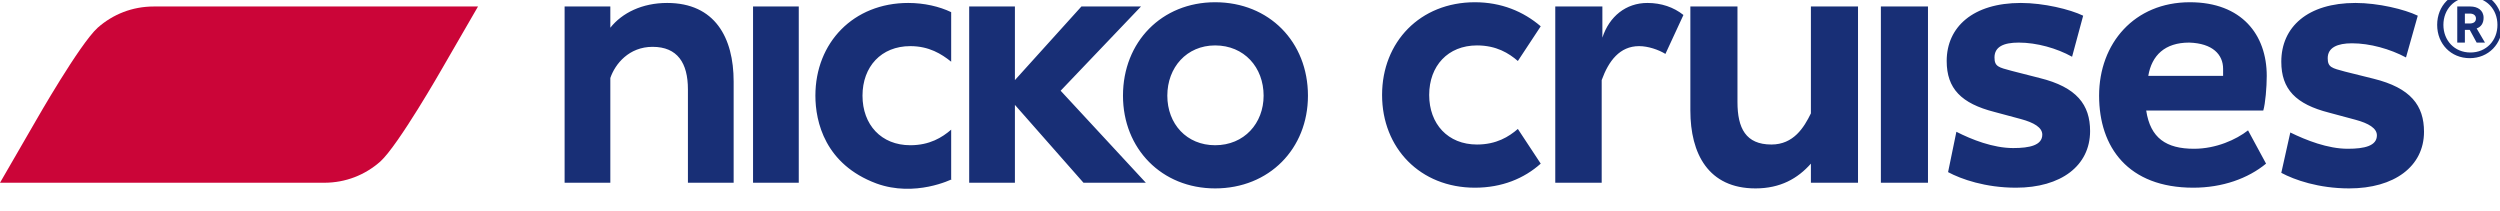 <?xml version="1.0" encoding="UTF-8" standalone="no"?>
<!DOCTYPE svg PUBLIC "-//W3C//DTD SVG 1.1//EN" "http://www.w3.org/Graphics/SVG/1.1/DTD/svg11.dtd">
<svg width="100%" height="100%" viewBox="0 0 83 7" version="1.1" xmlns="http://www.w3.org/2000/svg" xmlns:xlink="http://www.w3.org/1999/xlink" xml:space="preserve" xmlns:serif="http://www.serif.com/" style="fill-rule:evenodd;clip-rule:evenodd;stroke-linejoin:round;stroke-miterlimit:2;">
    <g transform="matrix(0.23,0,0,0.235,-1.33227e-17,-0.278)">
        <g id="Bildmarke">
            <path id="Emotionselement_00000095314776012309198660000008771736985212828069_" d="M22.2,2.1C19.1,2.1 16.3,3.2 14.1,5.1C11.5,7.4 5.2,18.2 5.2,18.2L0,27L46.8,27C49.9,27 52.7,25.9 54.9,24C57.5,21.7 63.8,10.9 63.8,10.9L69,2.1L22.2,2.1Z" style="fill:rgb(203,5,56);fill-rule:nonzero;"/>
        </g>
        <g id="nicko_cruises">
            <path id="nicko_cruises_00000077316484984929321580000018168936203089227672_" d="M137.4,26.5C137.4,26.5 132.1,29.1 126.5,27.1C119.1,24.4 117.7,18.4 117.7,14.7C117.7,7.2 123.2,1.6 131.1,1.6C133.4,1.6 135.6,2.1 137.3,2.9L137.3,9.9C135.9,8.8 134.1,7.7 131.4,7.7C127.2,7.7 124.5,10.6 124.5,14.7C124.5,18.8 127.2,21.7 131.4,21.7C134.2,21.7 136,20.6 137.3,19.5L137.3,26.5M156.1,2.1L146.5,12.5L146.5,2.1L139.9,2.1L139.9,27L146.5,27L146.5,16L156.4,27L165.4,27L153.1,14L164.7,2.1L156.1,2.1ZM175.4,21.7C171.3,21.7 168.5,18.7 168.5,14.7C168.5,10.7 171.3,7.6 175.4,7.6C179.6,7.6 182.4,10.7 182.4,14.7C182.4,18.6 179.6,21.7 175.4,21.7M175.4,1.5C167.7,1.5 162.1,7.1 162.1,14.7C162.1,22.2 167.7,27.8 175.4,27.8C183.2,27.8 188.8,22.2 188.8,14.7C188.8,7.1 183.2,1.5 175.4,1.5M108.7,2.1L108.7,27L115.3,27L115.3,2.1L108.7,2.1ZM105.9,27L105.9,12.7C105.9,6.5 103.2,1.6 96.3,1.6C92.7,1.6 89.8,3 88.1,5.1L88.1,2.1L81.5,2.1L81.5,27L88.1,27L88.1,12.2C88.8,10.2 90.8,7.8 94.2,7.8C97.8,7.8 99.3,10.1 99.3,13.8L99.3,27L105.9,27ZM212.9,1.5C205,1.5 199.5,7.1 199.5,14.6C199.5,22.1 205,27.7 212.9,27.7C216.8,27.7 220,26.4 222.4,24.3L219.1,19.4C217.8,20.5 216,21.6 213.2,21.6C209,21.6 206.3,18.7 206.3,14.6C206.3,10.5 209,7.6 213.2,7.6C216,7.6 217.8,8.7 219.1,9.8L222.4,4.9C219.9,2.8 216.7,1.5 212.9,1.5M224.4,27L231.2,27L231.2,12.5C232.2,9.8 233.8,7.7 236.6,7.7C237.9,7.7 239.4,8.2 240.4,8.8L243,3.3C241.6,2.2 239.8,1.6 237.8,1.6C234.7,1.6 232.3,3.5 231.3,6.5L231.3,2.1L224.5,2.1L224.5,27L224.4,27ZM268.2,27L268.2,2.1L261.4,2.1L261.4,17.2C260.4,19.2 258.9,21.6 255.7,21.6C252,21.6 250.8,19.3 250.8,15.6L250.8,2.1L244,2.1L244,16.8C244,22.9 246.6,27.8 253.4,27.8C257,27.8 259.5,26.4 261.4,24.3L261.4,27L268.2,27ZM271.5,27L278.3,27L278.3,2.1L271.5,2.1L271.5,27ZM300.7,3.4C298.8,2.5 295,1.6 291.7,1.6C284.8,1.6 281,5 281,9.8C281,13.7 283.1,15.8 287.9,17L291.7,18C293.6,18.5 294.8,19.2 294.8,20.2C294.8,21.7 293,22.1 290.6,22.1C287.7,22.1 284.6,20.9 282.4,19.8L281.2,25.5C283.1,26.5 286.6,27.7 291,27.7C297.5,27.7 301.7,24.6 301.7,19.7C301.7,16 299.8,13.5 294.4,12.2L290.4,11.2C288.5,10.7 287.9,10.6 287.9,9.3C287.9,7.8 289.2,7.2 291.4,7.2C294,7.2 296.9,8 299.1,9.2L300.7,3.4ZM320.9,10.9L320.9,11.9L310.1,11.9C310.6,9 312.5,7.2 316,7.2C319.4,7.3 320.9,8.9 320.9,10.9M324.5,19.6C322.8,20.9 319.9,22.2 316.7,22.2C312.7,22.2 310.4,20.7 309.8,16.8L326.7,16.8C327,15.8 327.2,13.5 327.2,11.9C327.2,6.1 323.6,1.5 316.1,1.5C308.1,1.5 303,7.3 303,14.7C303,22 307.2,27.7 316.6,27.7C320.8,27.7 324.5,26.4 327.1,24.3L324.5,19.6ZM349,3.4C347.1,2.5 343.3,1.6 340,1.6C333.1,1.6 329.3,5 329.3,9.9C329.3,13.8 331.4,15.9 336.2,17.1L340,18.1C341.9,18.6 343.1,19.3 343.1,20.3C343.1,21.8 341.3,22.2 338.9,22.2C336,22.2 332.9,21 330.6,19.9L329.3,25.6C331.2,26.6 334.7,27.8 339.1,27.8C345.6,27.8 349.9,24.7 349.9,19.8C349.9,16.1 348,13.6 342.6,12.3L338.5,11.3C336.6,10.8 336,10.7 336,9.4C336,7.9 337.4,7.3 339.5,7.3C342.1,7.3 345,8.1 347.3,9.3L349,3.4ZM351.8,4.7C351.8,7.4 353.8,9.4 356.5,9.4C359.2,9.4 361.2,7.4 361.2,4.7C361.2,2 359.2,0 356.5,0C353.8,0 351.8,2 351.8,4.7ZM352.7,4.7C352.7,2.5 354.3,0.8 356.6,0.8C358.9,0.8 360.5,2.5 360.5,4.7C360.5,6.9 358.9,8.6 356.6,8.6C354.3,8.6 352.7,6.9 352.7,4.7ZM357.5,7.2L358.7,7.2L357.5,5.2C358.1,5 358.5,4.5 358.5,3.7C358.5,2.6 357.6,2.1 356.6,2.1L354.7,2.1L354.7,7.2L355.8,7.2L355.8,5.4L356.5,5.4L357.5,7.2ZM355.8,4.5L355.8,3.1L356.5,3.1C357.1,3.1 357.4,3.4 357.4,3.8C357.4,4.3 357,4.5 356.5,4.5L355.8,4.5Z" style="fill:rgb(24,47,118);fill-rule:nonzero;"/>
        </g>
    </g>
</svg>
